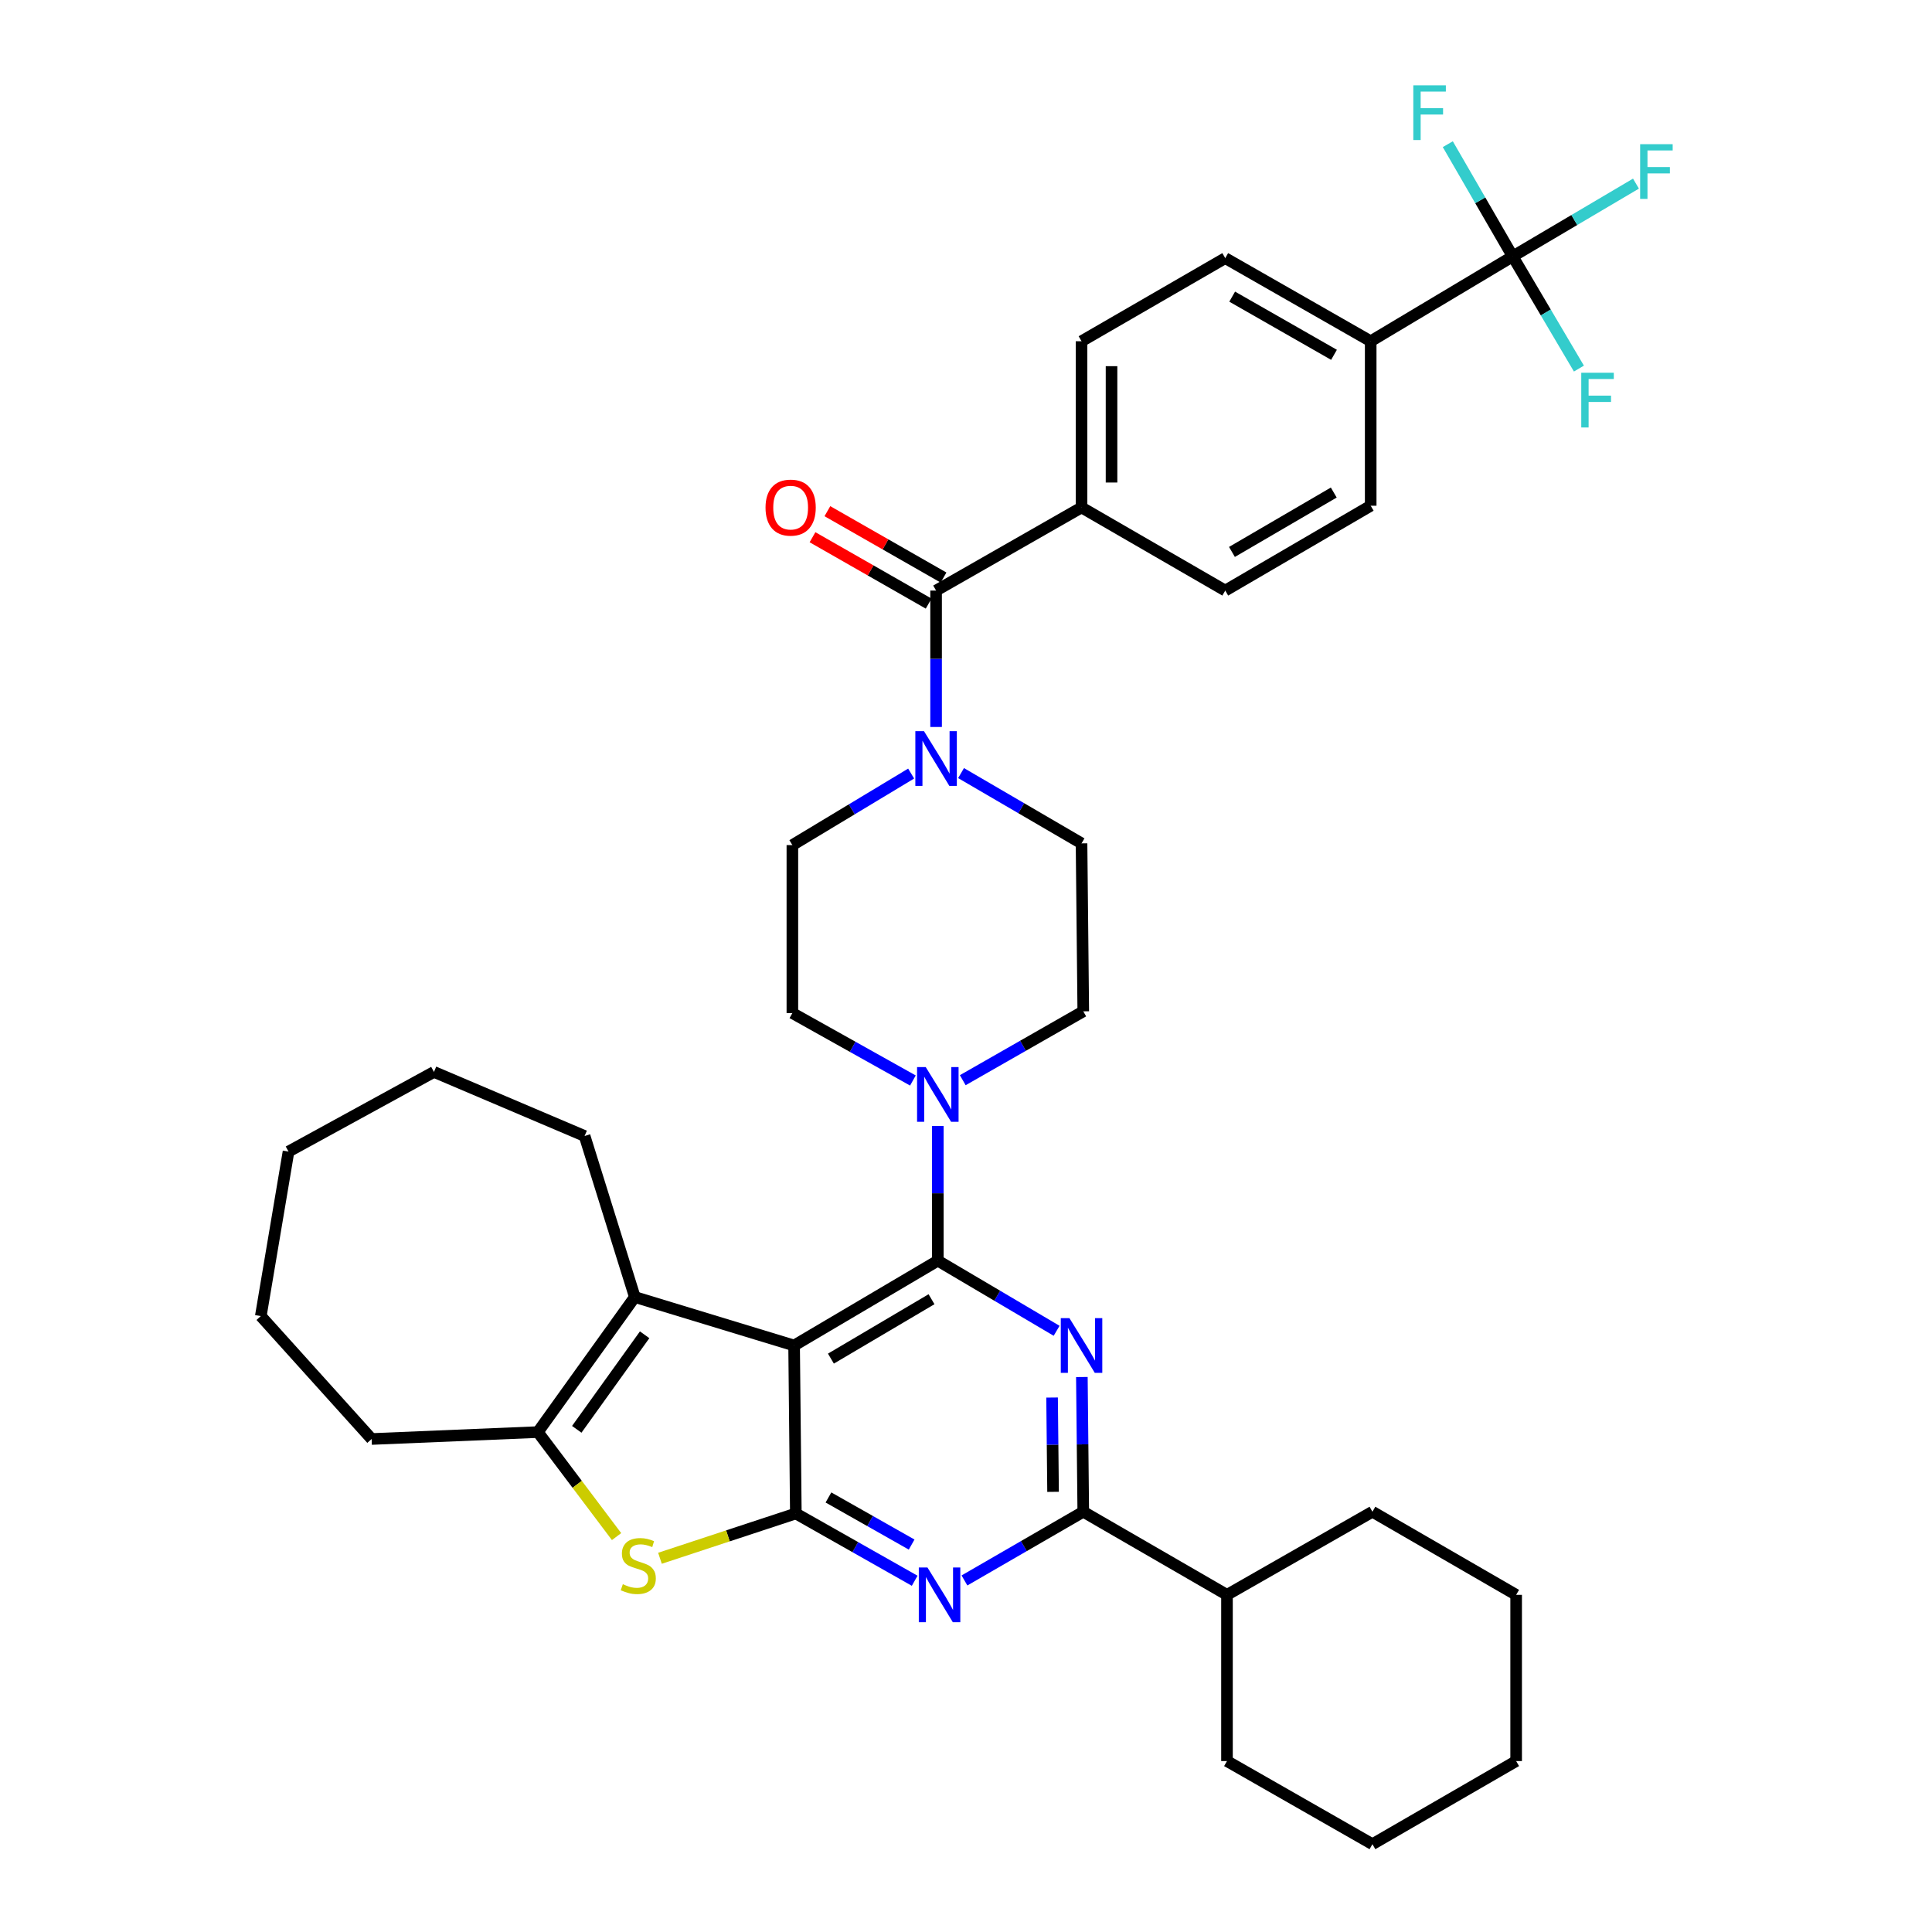 <?xml version='1.0' encoding='iso-8859-1'?>
<svg version='1.1' baseProfile='full'
              xmlns='http://www.w3.org/2000/svg'
                      xmlns:rdkit='http://www.rdkit.org/xml'
                      xmlns:xlink='http://www.w3.org/1999/xlink'
                  xml:space='preserve'
width='1000px' height='1000px' viewBox='0 0 1000 1000'>
<!-- END OF HEADER -->
<rect style='opacity:1.0;fill:#FFFFFF;stroke:none' width='1000' height='1000' x='0' y='0'> </rect>
<path class='bond-0' d='M 471.608,400.394 L 440.871,418.909' style='fill:none;fill-rule:evenodd;stroke:#0000FF;stroke-width:6px;stroke-linecap:butt;stroke-linejoin:miter;stroke-opacity:1' />
<path class='bond-0' d='M 440.871,418.909 L 410.133,437.423' style='fill:none;fill-rule:evenodd;stroke:#000000;stroke-width:6px;stroke-linecap:butt;stroke-linejoin:miter;stroke-opacity:1' />
<path class='bond-1' d='M 484.519,376.284 L 484.519,340.982' style='fill:none;fill-rule:evenodd;stroke:#0000FF;stroke-width:6px;stroke-linecap:butt;stroke-linejoin:miter;stroke-opacity:1' />
<path class='bond-1' d='M 484.519,340.982 L 484.519,305.68' style='fill:none;fill-rule:evenodd;stroke:#000000;stroke-width:6px;stroke-linecap:butt;stroke-linejoin:miter;stroke-opacity:1' />
<path class='bond-2' d='M 497.438,400.152 L 528.62,418.339' style='fill:none;fill-rule:evenodd;stroke:#0000FF;stroke-width:6px;stroke-linecap:butt;stroke-linejoin:miter;stroke-opacity:1' />
<path class='bond-2' d='M 528.62,418.339 L 559.802,436.526' style='fill:none;fill-rule:evenodd;stroke:#000000;stroke-width:6px;stroke-linecap:butt;stroke-linejoin:miter;stroke-opacity:1' />
<path class='bond-3' d='M 782.969,132.711 L 709.471,176.628' style='fill:none;fill-rule:evenodd;stroke:#000000;stroke-width:6px;stroke-linecap:butt;stroke-linejoin:miter;stroke-opacity:1' />
<path class='bond-4' d='M 782.969,132.711 L 800.107,161.744' style='fill:none;fill-rule:evenodd;stroke:#000000;stroke-width:6px;stroke-linecap:butt;stroke-linejoin:miter;stroke-opacity:1' />
<path class='bond-4' d='M 800.107,161.744 L 817.245,190.777' style='fill:none;fill-rule:evenodd;stroke:#33CCCC;stroke-width:6px;stroke-linecap:butt;stroke-linejoin:miter;stroke-opacity:1' />
<path class='bond-5' d='M 782.969,132.711 L 766.175,103.672' style='fill:none;fill-rule:evenodd;stroke:#000000;stroke-width:6px;stroke-linecap:butt;stroke-linejoin:miter;stroke-opacity:1' />
<path class='bond-5' d='M 766.175,103.672 L 749.38,74.633' style='fill:none;fill-rule:evenodd;stroke:#33CCCC;stroke-width:6px;stroke-linecap:butt;stroke-linejoin:miter;stroke-opacity:1' />
<path class='bond-6' d='M 782.969,132.711 L 814.872,113.875' style='fill:none;fill-rule:evenodd;stroke:#000000;stroke-width:6px;stroke-linecap:butt;stroke-linejoin:miter;stroke-opacity:1' />
<path class='bond-6' d='M 814.872,113.875 L 846.775,95.04' style='fill:none;fill-rule:evenodd;stroke:#33CCCC;stroke-width:6px;stroke-linecap:butt;stroke-linejoin:miter;stroke-opacity:1' />
<path class='bond-7' d='M 488.371,298.939 L 458.313,281.763' style='fill:none;fill-rule:evenodd;stroke:#000000;stroke-width:6px;stroke-linecap:butt;stroke-linejoin:miter;stroke-opacity:1' />
<path class='bond-7' d='M 458.313,281.763 L 428.256,264.586' style='fill:none;fill-rule:evenodd;stroke:#FF0000;stroke-width:6px;stroke-linecap:butt;stroke-linejoin:miter;stroke-opacity:1' />
<path class='bond-7' d='M 480.667,312.421 L 450.609,295.244' style='fill:none;fill-rule:evenodd;stroke:#000000;stroke-width:6px;stroke-linecap:butt;stroke-linejoin:miter;stroke-opacity:1' />
<path class='bond-7' d='M 450.609,295.244 L 420.552,278.068' style='fill:none;fill-rule:evenodd;stroke:#FF0000;stroke-width:6px;stroke-linecap:butt;stroke-linejoin:miter;stroke-opacity:1' />
<path class='bond-8' d='M 484.519,305.68 L 559.802,262.66' style='fill:none;fill-rule:evenodd;stroke:#000000;stroke-width:6px;stroke-linecap:butt;stroke-linejoin:miter;stroke-opacity:1' />
<path class='bond-9' d='M 709.471,176.628 L 634.188,133.608' style='fill:none;fill-rule:evenodd;stroke:#000000;stroke-width:6px;stroke-linecap:butt;stroke-linejoin:miter;stroke-opacity:1' />
<path class='bond-9' d='M 690.475,183.657 L 637.777,153.543' style='fill:none;fill-rule:evenodd;stroke:#000000;stroke-width:6px;stroke-linecap:butt;stroke-linejoin:miter;stroke-opacity:1' />
<path class='bond-10' d='M 709.471,176.628 L 709.471,261.763' style='fill:none;fill-rule:evenodd;stroke:#000000;stroke-width:6px;stroke-linecap:butt;stroke-linejoin:miter;stroke-opacity:1' />
<path class='bond-11' d='M 559.802,262.66 L 634.188,305.68' style='fill:none;fill-rule:evenodd;stroke:#000000;stroke-width:6px;stroke-linecap:butt;stroke-linejoin:miter;stroke-opacity:1' />
<path class='bond-12' d='M 559.802,262.66 L 559.802,176.628' style='fill:none;fill-rule:evenodd;stroke:#000000;stroke-width:6px;stroke-linecap:butt;stroke-linejoin:miter;stroke-opacity:1' />
<path class='bond-12' d='M 575.33,249.755 L 575.33,189.533' style='fill:none;fill-rule:evenodd;stroke:#000000;stroke-width:6px;stroke-linecap:butt;stroke-linejoin:miter;stroke-opacity:1' />
<path class='bond-13' d='M 498.324,559.108 L 529.512,541.286' style='fill:none;fill-rule:evenodd;stroke:#0000FF;stroke-width:6px;stroke-linecap:butt;stroke-linejoin:miter;stroke-opacity:1' />
<path class='bond-13' d='M 529.512,541.286 L 560.699,523.464' style='fill:none;fill-rule:evenodd;stroke:#000000;stroke-width:6px;stroke-linecap:butt;stroke-linejoin:miter;stroke-opacity:1' />
<path class='bond-14' d='M 485.416,582.795 L 485.416,617.655' style='fill:none;fill-rule:evenodd;stroke:#0000FF;stroke-width:6px;stroke-linecap:butt;stroke-linejoin:miter;stroke-opacity:1' />
<path class='bond-14' d='M 485.416,617.655 L 485.416,652.516' style='fill:none;fill-rule:evenodd;stroke:#000000;stroke-width:6px;stroke-linecap:butt;stroke-linejoin:miter;stroke-opacity:1' />
<path class='bond-15' d='M 472.52,559.268 L 441.326,541.814' style='fill:none;fill-rule:evenodd;stroke:#0000FF;stroke-width:6px;stroke-linecap:butt;stroke-linejoin:miter;stroke-opacity:1' />
<path class='bond-15' d='M 441.326,541.814 L 410.133,524.361' style='fill:none;fill-rule:evenodd;stroke:#000000;stroke-width:6px;stroke-linecap:butt;stroke-linejoin:miter;stroke-opacity:1' />
<path class='bond-16' d='M 410.133,437.423 L 410.133,524.361' style='fill:none;fill-rule:evenodd;stroke:#000000;stroke-width:6px;stroke-linecap:butt;stroke-linejoin:miter;stroke-opacity:1' />
<path class='bond-17' d='M 473.436,818.202 L 442.682,800.786' style='fill:none;fill-rule:evenodd;stroke:#0000FF;stroke-width:6px;stroke-linecap:butt;stroke-linejoin:miter;stroke-opacity:1' />
<path class='bond-17' d='M 442.682,800.786 L 411.927,783.371' style='fill:none;fill-rule:evenodd;stroke:#000000;stroke-width:6px;stroke-linecap:butt;stroke-linejoin:miter;stroke-opacity:1' />
<path class='bond-17' d='M 471.861,799.465 L 450.333,787.274' style='fill:none;fill-rule:evenodd;stroke:#0000FF;stroke-width:6px;stroke-linecap:butt;stroke-linejoin:miter;stroke-opacity:1' />
<path class='bond-17' d='M 450.333,787.274 L 428.805,775.084' style='fill:none;fill-rule:evenodd;stroke:#000000;stroke-width:6px;stroke-linecap:butt;stroke-linejoin:miter;stroke-opacity:1' />
<path class='bond-18' d='M 499.202,818.04 L 529.951,800.257' style='fill:none;fill-rule:evenodd;stroke:#0000FF;stroke-width:6px;stroke-linecap:butt;stroke-linejoin:miter;stroke-opacity:1' />
<path class='bond-18' d='M 529.951,800.257 L 560.699,782.473' style='fill:none;fill-rule:evenodd;stroke:#000000;stroke-width:6px;stroke-linecap:butt;stroke-linejoin:miter;stroke-opacity:1' />
<path class='bond-19' d='M 560.699,782.473 L 635.085,825.494' style='fill:none;fill-rule:evenodd;stroke:#000000;stroke-width:6px;stroke-linecap:butt;stroke-linejoin:miter;stroke-opacity:1' />
<path class='bond-20' d='M 560.699,782.473 L 560.336,747.609' style='fill:none;fill-rule:evenodd;stroke:#000000;stroke-width:6px;stroke-linecap:butt;stroke-linejoin:miter;stroke-opacity:1' />
<path class='bond-20' d='M 560.336,747.609 L 559.972,712.744' style='fill:none;fill-rule:evenodd;stroke:#0000FF;stroke-width:6px;stroke-linecap:butt;stroke-linejoin:miter;stroke-opacity:1' />
<path class='bond-20' d='M 545.064,772.176 L 544.809,747.771' style='fill:none;fill-rule:evenodd;stroke:#000000;stroke-width:6px;stroke-linecap:butt;stroke-linejoin:miter;stroke-opacity:1' />
<path class='bond-20' d='M 544.809,747.771 L 544.555,723.365' style='fill:none;fill-rule:evenodd;stroke:#0000FF;stroke-width:6px;stroke-linecap:butt;stroke-linejoin:miter;stroke-opacity:1' />
<path class='bond-21' d='M 546.903,688.817 L 516.159,670.666' style='fill:none;fill-rule:evenodd;stroke:#0000FF;stroke-width:6px;stroke-linecap:butt;stroke-linejoin:miter;stroke-opacity:1' />
<path class='bond-21' d='M 516.159,670.666 L 485.416,652.516' style='fill:none;fill-rule:evenodd;stroke:#000000;stroke-width:6px;stroke-linecap:butt;stroke-linejoin:miter;stroke-opacity:1' />
<path class='bond-22' d='M 485.416,652.516 L 411.03,696.433' style='fill:none;fill-rule:evenodd;stroke:#000000;stroke-width:6px;stroke-linecap:butt;stroke-linejoin:miter;stroke-opacity:1' />
<path class='bond-22' d='M 482.153,672.474 L 430.082,703.217' style='fill:none;fill-rule:evenodd;stroke:#000000;stroke-width:6px;stroke-linecap:butt;stroke-linejoin:miter;stroke-opacity:1' />
<path class='bond-23' d='M 411.927,783.371 L 411.03,696.433' style='fill:none;fill-rule:evenodd;stroke:#000000;stroke-width:6px;stroke-linecap:butt;stroke-linejoin:miter;stroke-opacity:1' />
<path class='bond-24' d='M 411.927,783.371 L 376.764,794.964' style='fill:none;fill-rule:evenodd;stroke:#000000;stroke-width:6px;stroke-linecap:butt;stroke-linejoin:miter;stroke-opacity:1' />
<path class='bond-24' d='M 376.764,794.964 L 341.6,806.558' style='fill:none;fill-rule:evenodd;stroke:#CCCC00;stroke-width:6px;stroke-linecap:butt;stroke-linejoin:miter;stroke-opacity:1' />
<path class='bond-25' d='M 411.03,696.433 L 328.579,671.339' style='fill:none;fill-rule:evenodd;stroke:#000000;stroke-width:6px;stroke-linecap:butt;stroke-linejoin:miter;stroke-opacity:1' />
<path class='bond-26' d='M 328.579,671.339 L 302.587,587.99' style='fill:none;fill-rule:evenodd;stroke:#000000;stroke-width:6px;stroke-linecap:butt;stroke-linejoin:miter;stroke-opacity:1' />
<path class='bond-27' d='M 328.579,671.339 L 278.39,741.247' style='fill:none;fill-rule:evenodd;stroke:#000000;stroke-width:6px;stroke-linecap:butt;stroke-linejoin:miter;stroke-opacity:1' />
<path class='bond-27' d='M 333.664,690.88 L 298.532,739.817' style='fill:none;fill-rule:evenodd;stroke:#000000;stroke-width:6px;stroke-linecap:butt;stroke-linejoin:miter;stroke-opacity:1' />
<path class='bond-28' d='M 278.39,741.247 L 298.761,768.292' style='fill:none;fill-rule:evenodd;stroke:#000000;stroke-width:6px;stroke-linecap:butt;stroke-linejoin:miter;stroke-opacity:1' />
<path class='bond-28' d='M 298.761,768.292 L 319.133,795.337' style='fill:none;fill-rule:evenodd;stroke:#CCCC00;stroke-width:6px;stroke-linecap:butt;stroke-linejoin:miter;stroke-opacity:1' />
<path class='bond-29' d='M 278.39,741.247 L 192.349,744.827' style='fill:none;fill-rule:evenodd;stroke:#000000;stroke-width:6px;stroke-linecap:butt;stroke-linejoin:miter;stroke-opacity:1' />
<path class='bond-30' d='M 635.085,825.494 L 710.369,782.473' style='fill:none;fill-rule:evenodd;stroke:#000000;stroke-width:6px;stroke-linecap:butt;stroke-linejoin:miter;stroke-opacity:1' />
<path class='bond-31' d='M 635.085,825.494 L 635.085,911.525' style='fill:none;fill-rule:evenodd;stroke:#000000;stroke-width:6px;stroke-linecap:butt;stroke-linejoin:miter;stroke-opacity:1' />
<path class='bond-32' d='M 710.369,954.545 L 784.755,911.525' style='fill:none;fill-rule:evenodd;stroke:#000000;stroke-width:6px;stroke-linecap:butt;stroke-linejoin:miter;stroke-opacity:1' />
<path class='bond-33' d='M 710.369,954.545 L 635.085,911.525' style='fill:none;fill-rule:evenodd;stroke:#000000;stroke-width:6px;stroke-linecap:butt;stroke-linejoin:miter;stroke-opacity:1' />
<path class='bond-34' d='M 784.755,911.525 L 784.755,825.494' style='fill:none;fill-rule:evenodd;stroke:#000000;stroke-width:6px;stroke-linecap:butt;stroke-linejoin:miter;stroke-opacity:1' />
<path class='bond-35' d='M 224.621,554.83 L 302.587,587.99' style='fill:none;fill-rule:evenodd;stroke:#000000;stroke-width:6px;stroke-linecap:butt;stroke-linejoin:miter;stroke-opacity:1' />
<path class='bond-36' d='M 224.621,554.83 L 149.338,596.055' style='fill:none;fill-rule:evenodd;stroke:#000000;stroke-width:6px;stroke-linecap:butt;stroke-linejoin:miter;stroke-opacity:1' />
<path class='bond-37' d='M 149.338,596.055 L 134.992,681.199' style='fill:none;fill-rule:evenodd;stroke:#000000;stroke-width:6px;stroke-linecap:butt;stroke-linejoin:miter;stroke-opacity:1' />
<path class='bond-38' d='M 134.992,681.199 L 192.349,744.827' style='fill:none;fill-rule:evenodd;stroke:#000000;stroke-width:6px;stroke-linecap:butt;stroke-linejoin:miter;stroke-opacity:1' />
<path class='bond-39' d='M 784.755,825.494 L 710.369,782.473' style='fill:none;fill-rule:evenodd;stroke:#000000;stroke-width:6px;stroke-linecap:butt;stroke-linejoin:miter;stroke-opacity:1' />
<path class='bond-40' d='M 560.699,523.464 L 559.802,436.526' style='fill:none;fill-rule:evenodd;stroke:#000000;stroke-width:6px;stroke-linecap:butt;stroke-linejoin:miter;stroke-opacity:1' />
<path class='bond-41' d='M 634.188,133.608 L 559.802,176.628' style='fill:none;fill-rule:evenodd;stroke:#000000;stroke-width:6px;stroke-linecap:butt;stroke-linejoin:miter;stroke-opacity:1' />
<path class='bond-42' d='M 709.471,261.763 L 634.188,305.68' style='fill:none;fill-rule:evenodd;stroke:#000000;stroke-width:6px;stroke-linecap:butt;stroke-linejoin:miter;stroke-opacity:1' />
<path class='bond-42' d='M 690.355,254.938 L 637.657,285.68' style='fill:none;fill-rule:evenodd;stroke:#000000;stroke-width:6px;stroke-linecap:butt;stroke-linejoin:miter;stroke-opacity:1' />
<path  class='atom-0' d='M 478.259 378.458
L 487.539 393.458
Q 488.459 394.938, 489.939 397.618
Q 491.419 400.298, 491.499 400.458
L 491.499 378.458
L 495.259 378.458
L 495.259 406.778
L 491.379 406.778
L 481.419 390.378
Q 480.259 388.458, 479.019 386.258
Q 477.819 384.058, 477.459 383.378
L 477.459 406.778
L 473.779 406.778
L 473.779 378.458
L 478.259 378.458
' fill='#0000FF'/>
<path  class='atom-3' d='M 396.236 262.74
Q 396.236 255.94, 399.596 252.14
Q 402.956 248.34, 409.236 248.34
Q 415.516 248.34, 418.876 252.14
Q 422.236 255.94, 422.236 262.74
Q 422.236 269.62, 418.836 273.54
Q 415.436 277.42, 409.236 277.42
Q 402.996 277.42, 399.596 273.54
Q 396.236 269.66, 396.236 262.74
M 409.236 274.22
Q 413.556 274.22, 415.876 271.34
Q 418.236 268.42, 418.236 262.74
Q 418.236 257.18, 415.876 254.38
Q 413.556 251.54, 409.236 251.54
Q 404.916 251.54, 402.556 254.34
Q 400.236 257.14, 400.236 262.74
Q 400.236 268.46, 402.556 271.34
Q 404.916 274.22, 409.236 274.22
' fill='#FF0000'/>
<path  class='atom-6' d='M 479.156 552.324
L 488.436 567.324
Q 489.356 568.804, 490.836 571.484
Q 492.316 574.164, 492.396 574.324
L 492.396 552.324
L 496.156 552.324
L 496.156 580.644
L 492.276 580.644
L 482.316 564.244
Q 481.156 562.324, 479.916 560.124
Q 478.716 557.924, 478.356 557.244
L 478.356 580.644
L 474.676 580.644
L 474.676 552.324
L 479.156 552.324
' fill='#0000FF'/>
<path  class='atom-8' d='M 480.053 811.334
L 489.333 826.334
Q 490.253 827.814, 491.733 830.494
Q 493.213 833.174, 493.293 833.334
L 493.293 811.334
L 497.053 811.334
L 497.053 839.654
L 493.173 839.654
L 483.213 823.254
Q 482.053 821.334, 480.813 819.134
Q 479.613 816.934, 479.253 816.254
L 479.253 839.654
L 475.573 839.654
L 475.573 811.334
L 480.053 811.334
' fill='#0000FF'/>
<path  class='atom-10' d='M 553.542 682.273
L 562.822 697.273
Q 563.742 698.753, 565.222 701.433
Q 566.702 704.113, 566.782 704.273
L 566.782 682.273
L 570.542 682.273
L 570.542 710.593
L 566.662 710.593
L 556.702 694.193
Q 555.542 692.273, 554.302 690.073
Q 553.102 687.873, 552.742 687.193
L 552.742 710.593
L 549.062 710.593
L 549.062 682.273
L 553.542 682.273
' fill='#0000FF'/>
<path  class='atom-16' d='M 322.373 819.979
Q 322.693 820.099, 324.013 820.659
Q 325.333 821.219, 326.773 821.579
Q 328.253 821.899, 329.693 821.899
Q 332.373 821.899, 333.933 820.619
Q 335.493 819.299, 335.493 817.019
Q 335.493 815.459, 334.693 814.499
Q 333.933 813.539, 332.733 813.019
Q 331.533 812.499, 329.533 811.899
Q 327.013 811.139, 325.493 810.419
Q 324.013 809.699, 322.933 808.179
Q 321.893 806.659, 321.893 804.099
Q 321.893 800.539, 324.293 798.339
Q 326.733 796.139, 331.533 796.139
Q 334.813 796.139, 338.533 797.699
L 337.613 800.779
Q 334.213 799.379, 331.653 799.379
Q 328.893 799.379, 327.373 800.539
Q 325.853 801.659, 325.893 803.619
Q 325.893 805.139, 326.653 806.059
Q 327.453 806.979, 328.573 807.499
Q 329.733 808.019, 331.653 808.619
Q 334.213 809.419, 335.733 810.219
Q 337.253 811.019, 338.333 812.659
Q 339.453 814.259, 339.453 817.019
Q 339.453 820.939, 336.813 823.059
Q 334.213 825.139, 329.853 825.139
Q 327.333 825.139, 325.413 824.579
Q 323.533 824.059, 321.293 823.139
L 322.373 819.979
' fill='#CCCC00'/>
<path  class='atom-35' d='M 818.458 192.937
L 835.298 192.937
L 835.298 196.177
L 822.258 196.177
L 822.258 204.777
L 833.858 204.777
L 833.858 208.057
L 822.258 208.057
L 822.258 221.257
L 818.458 221.257
L 818.458 192.937
' fill='#33CCCC'/>
<path  class='atom-36' d='M 731.529 44.165
L 748.369 44.165
L 748.369 47.405
L 735.329 47.405
L 735.329 56.005
L 746.929 56.005
L 746.929 59.285
L 735.329 59.285
L 735.329 72.485
L 731.529 72.485
L 731.529 44.165
' fill='#33CCCC'/>
<path  class='atom-37' d='M 848.935 74.633
L 865.775 74.633
L 865.775 77.873
L 852.735 77.873
L 852.735 86.473
L 864.335 86.473
L 864.335 89.753
L 852.735 89.753
L 852.735 102.953
L 848.935 102.953
L 848.935 74.633
' fill='#33CCCC'/>
</svg>
